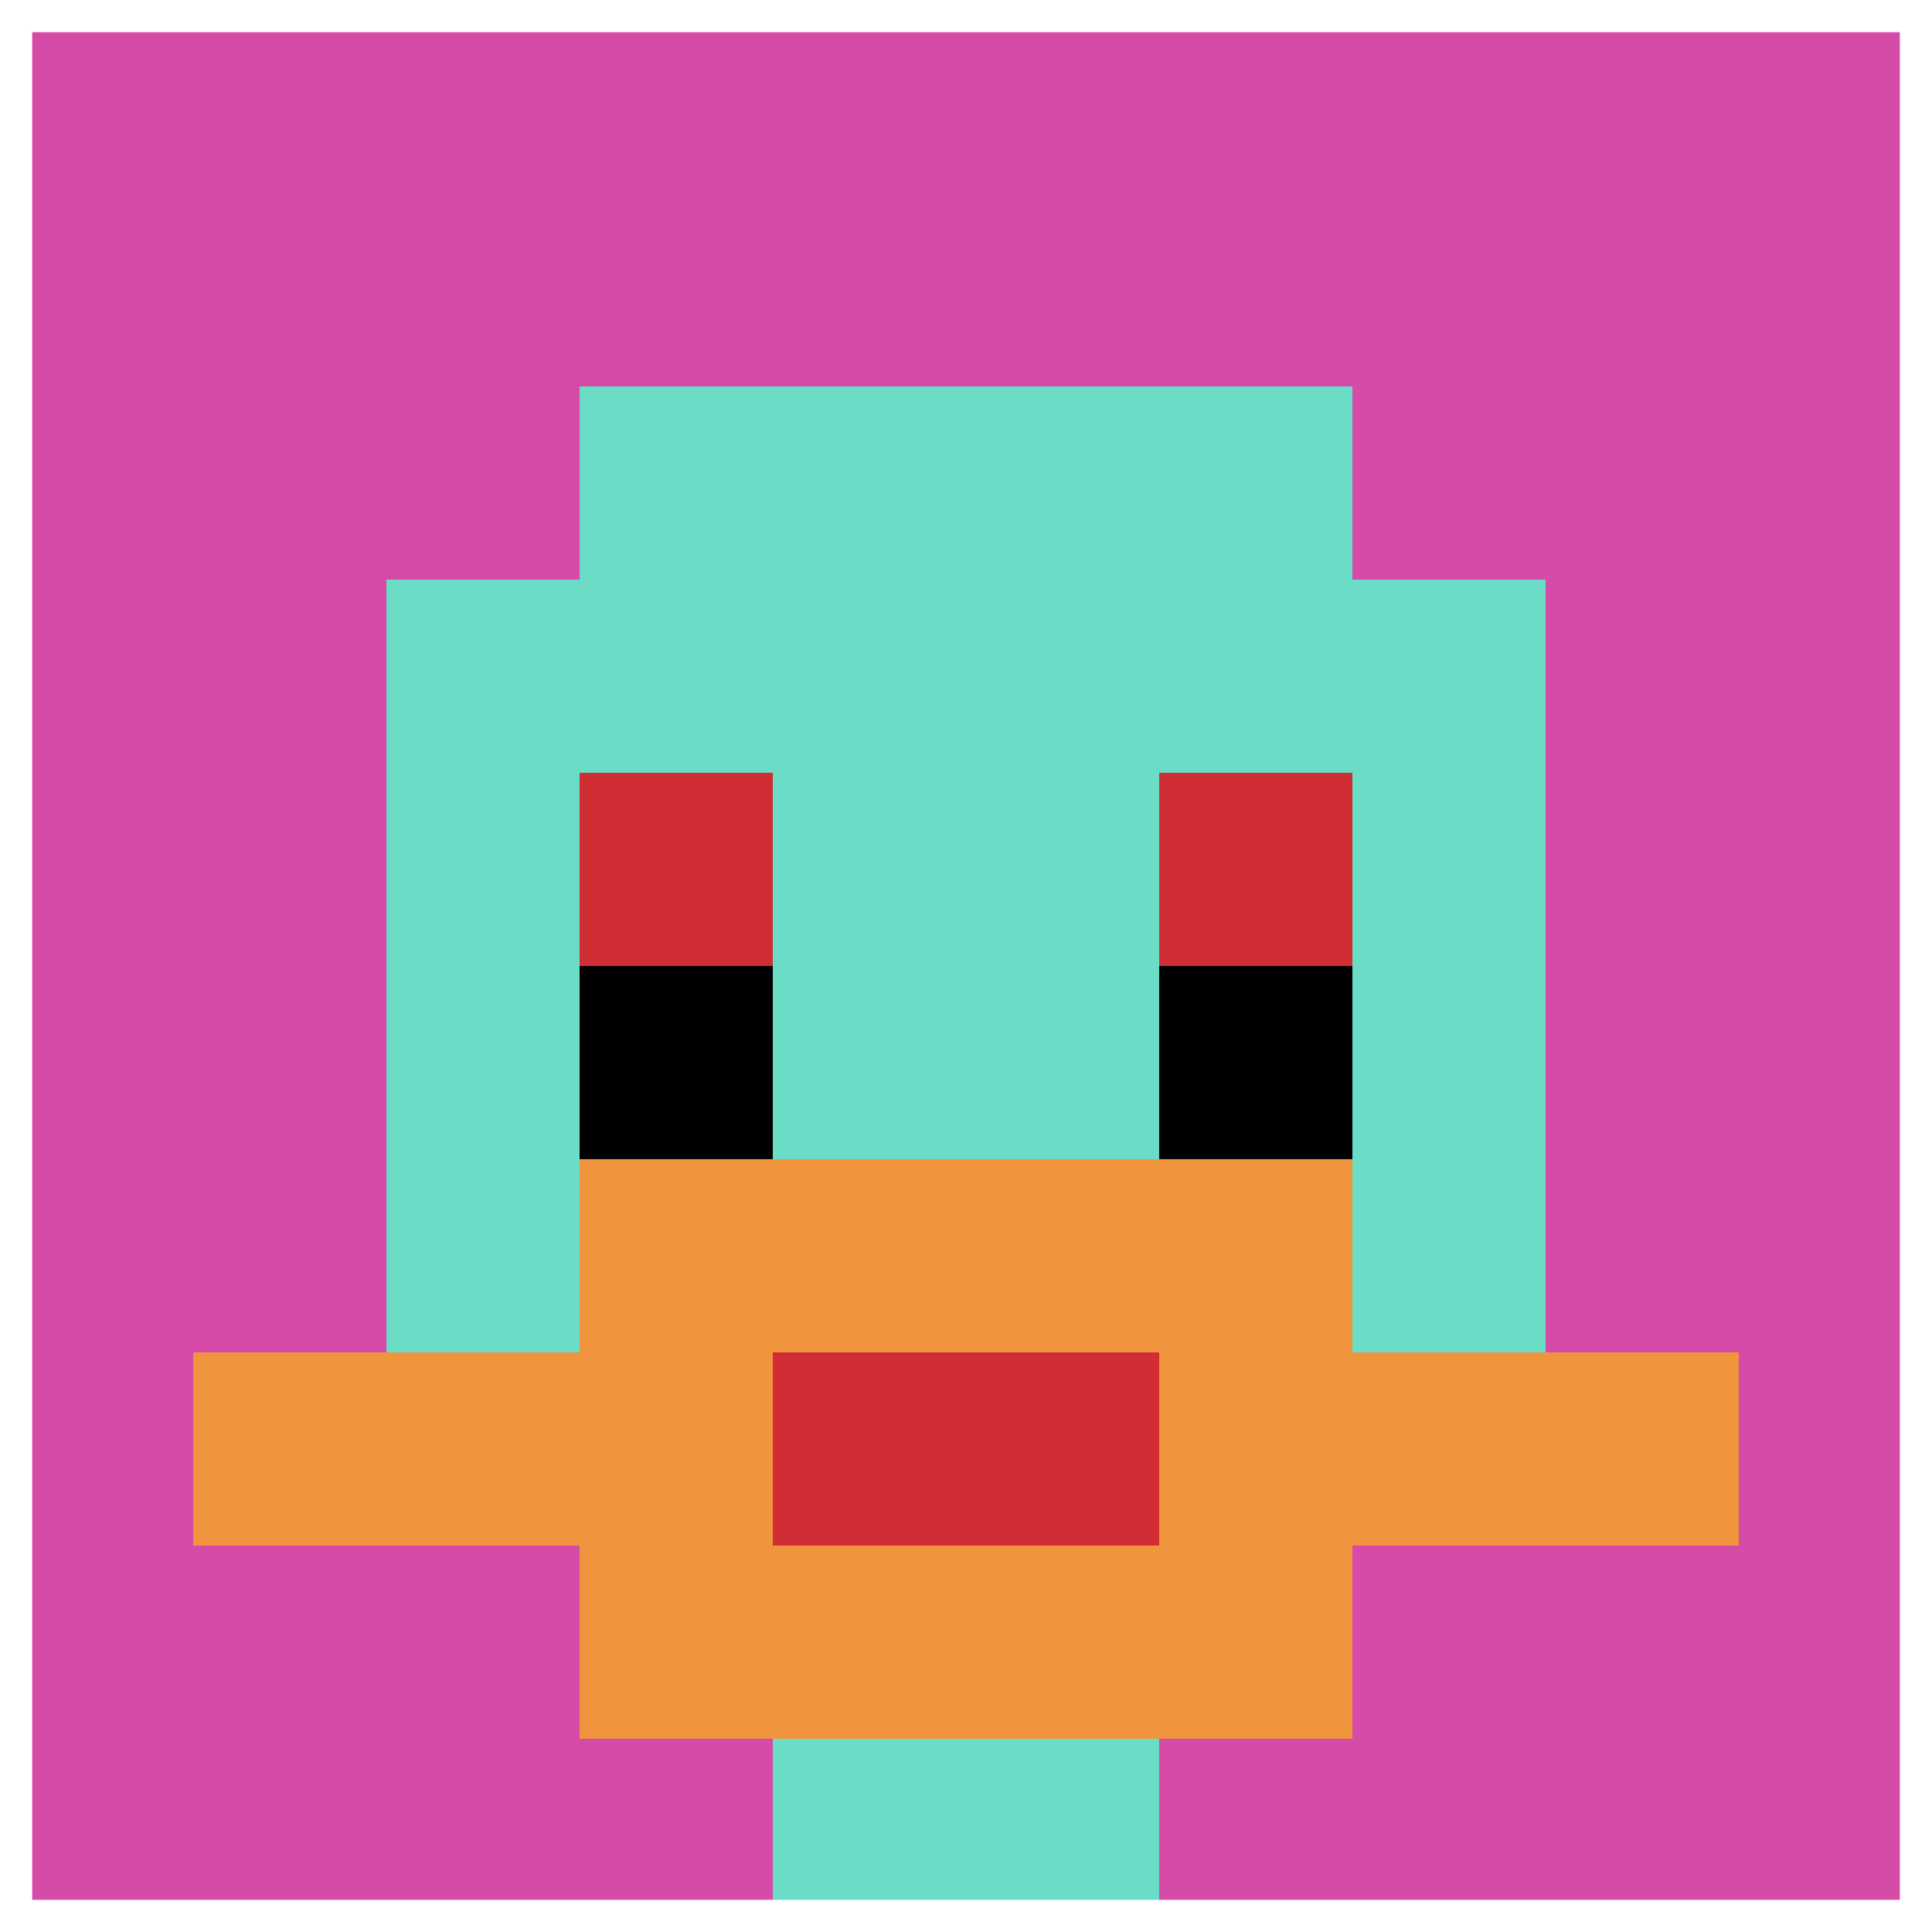 <svg xmlns="http://www.w3.org/2000/svg" version="1.1" width="891" height="891"><title>'goose-pfp-202478' by Dmitri Cherniak</title><desc>seed=202478
backgroundColor=#ffffff
padding=20
innerPadding=0
timeout=1800
dimension=1
border=true
Save=function(){return n.handleSave()}
frame=12

Rendered at Wed Oct 04 2023 07:55:52 GMT+0800 (中国标准时间)
Generated in 1ms
</desc><defs></defs><rect width="100%" height="100%" fill="#ffffff"></rect><g><g id="0-0"><rect x="0" y="0" height="891" width="891" fill="#D74BA8"></rect><g><rect id="0-0-3-2-4-7" x="267.3" y="178.2" width="356.4" height="623.7" fill="#6BDCC5"></rect><rect id="0-0-2-3-6-5" x="178.2" y="267.3" width="534.6" height="445.5" fill="#6BDCC5"></rect><rect id="0-0-4-8-2-2" x="356.4" y="712.8" width="178.2" height="178.2" fill="#6BDCC5"></rect><rect id="0-0-1-7-8-1" x="89.1" y="623.7" width="712.8" height="89.1" fill="#F0943E"></rect><rect id="0-0-3-6-4-3" x="267.3" y="534.6" width="356.4" height="267.3" fill="#F0943E"></rect><rect id="0-0-4-7-2-1" x="356.4" y="623.7" width="178.2" height="89.1" fill="#D12D35"></rect><rect id="0-0-3-4-1-1" x="267.3" y="356.4" width="89.1" height="89.1" fill="#D12D35"></rect><rect id="0-0-6-4-1-1" x="534.6" y="356.4" width="89.1" height="89.1" fill="#D12D35"></rect><rect id="0-0-3-5-1-1" x="267.3" y="445.5" width="89.1" height="89.1" fill="#000000"></rect><rect id="0-0-6-5-1-1" x="534.6" y="445.5" width="89.1" height="89.1" fill="#000000"></rect></g><rect x="0" y="0" stroke="white" stroke-width="29.7" height="891" width="891" fill="none"></rect></g></g></svg>